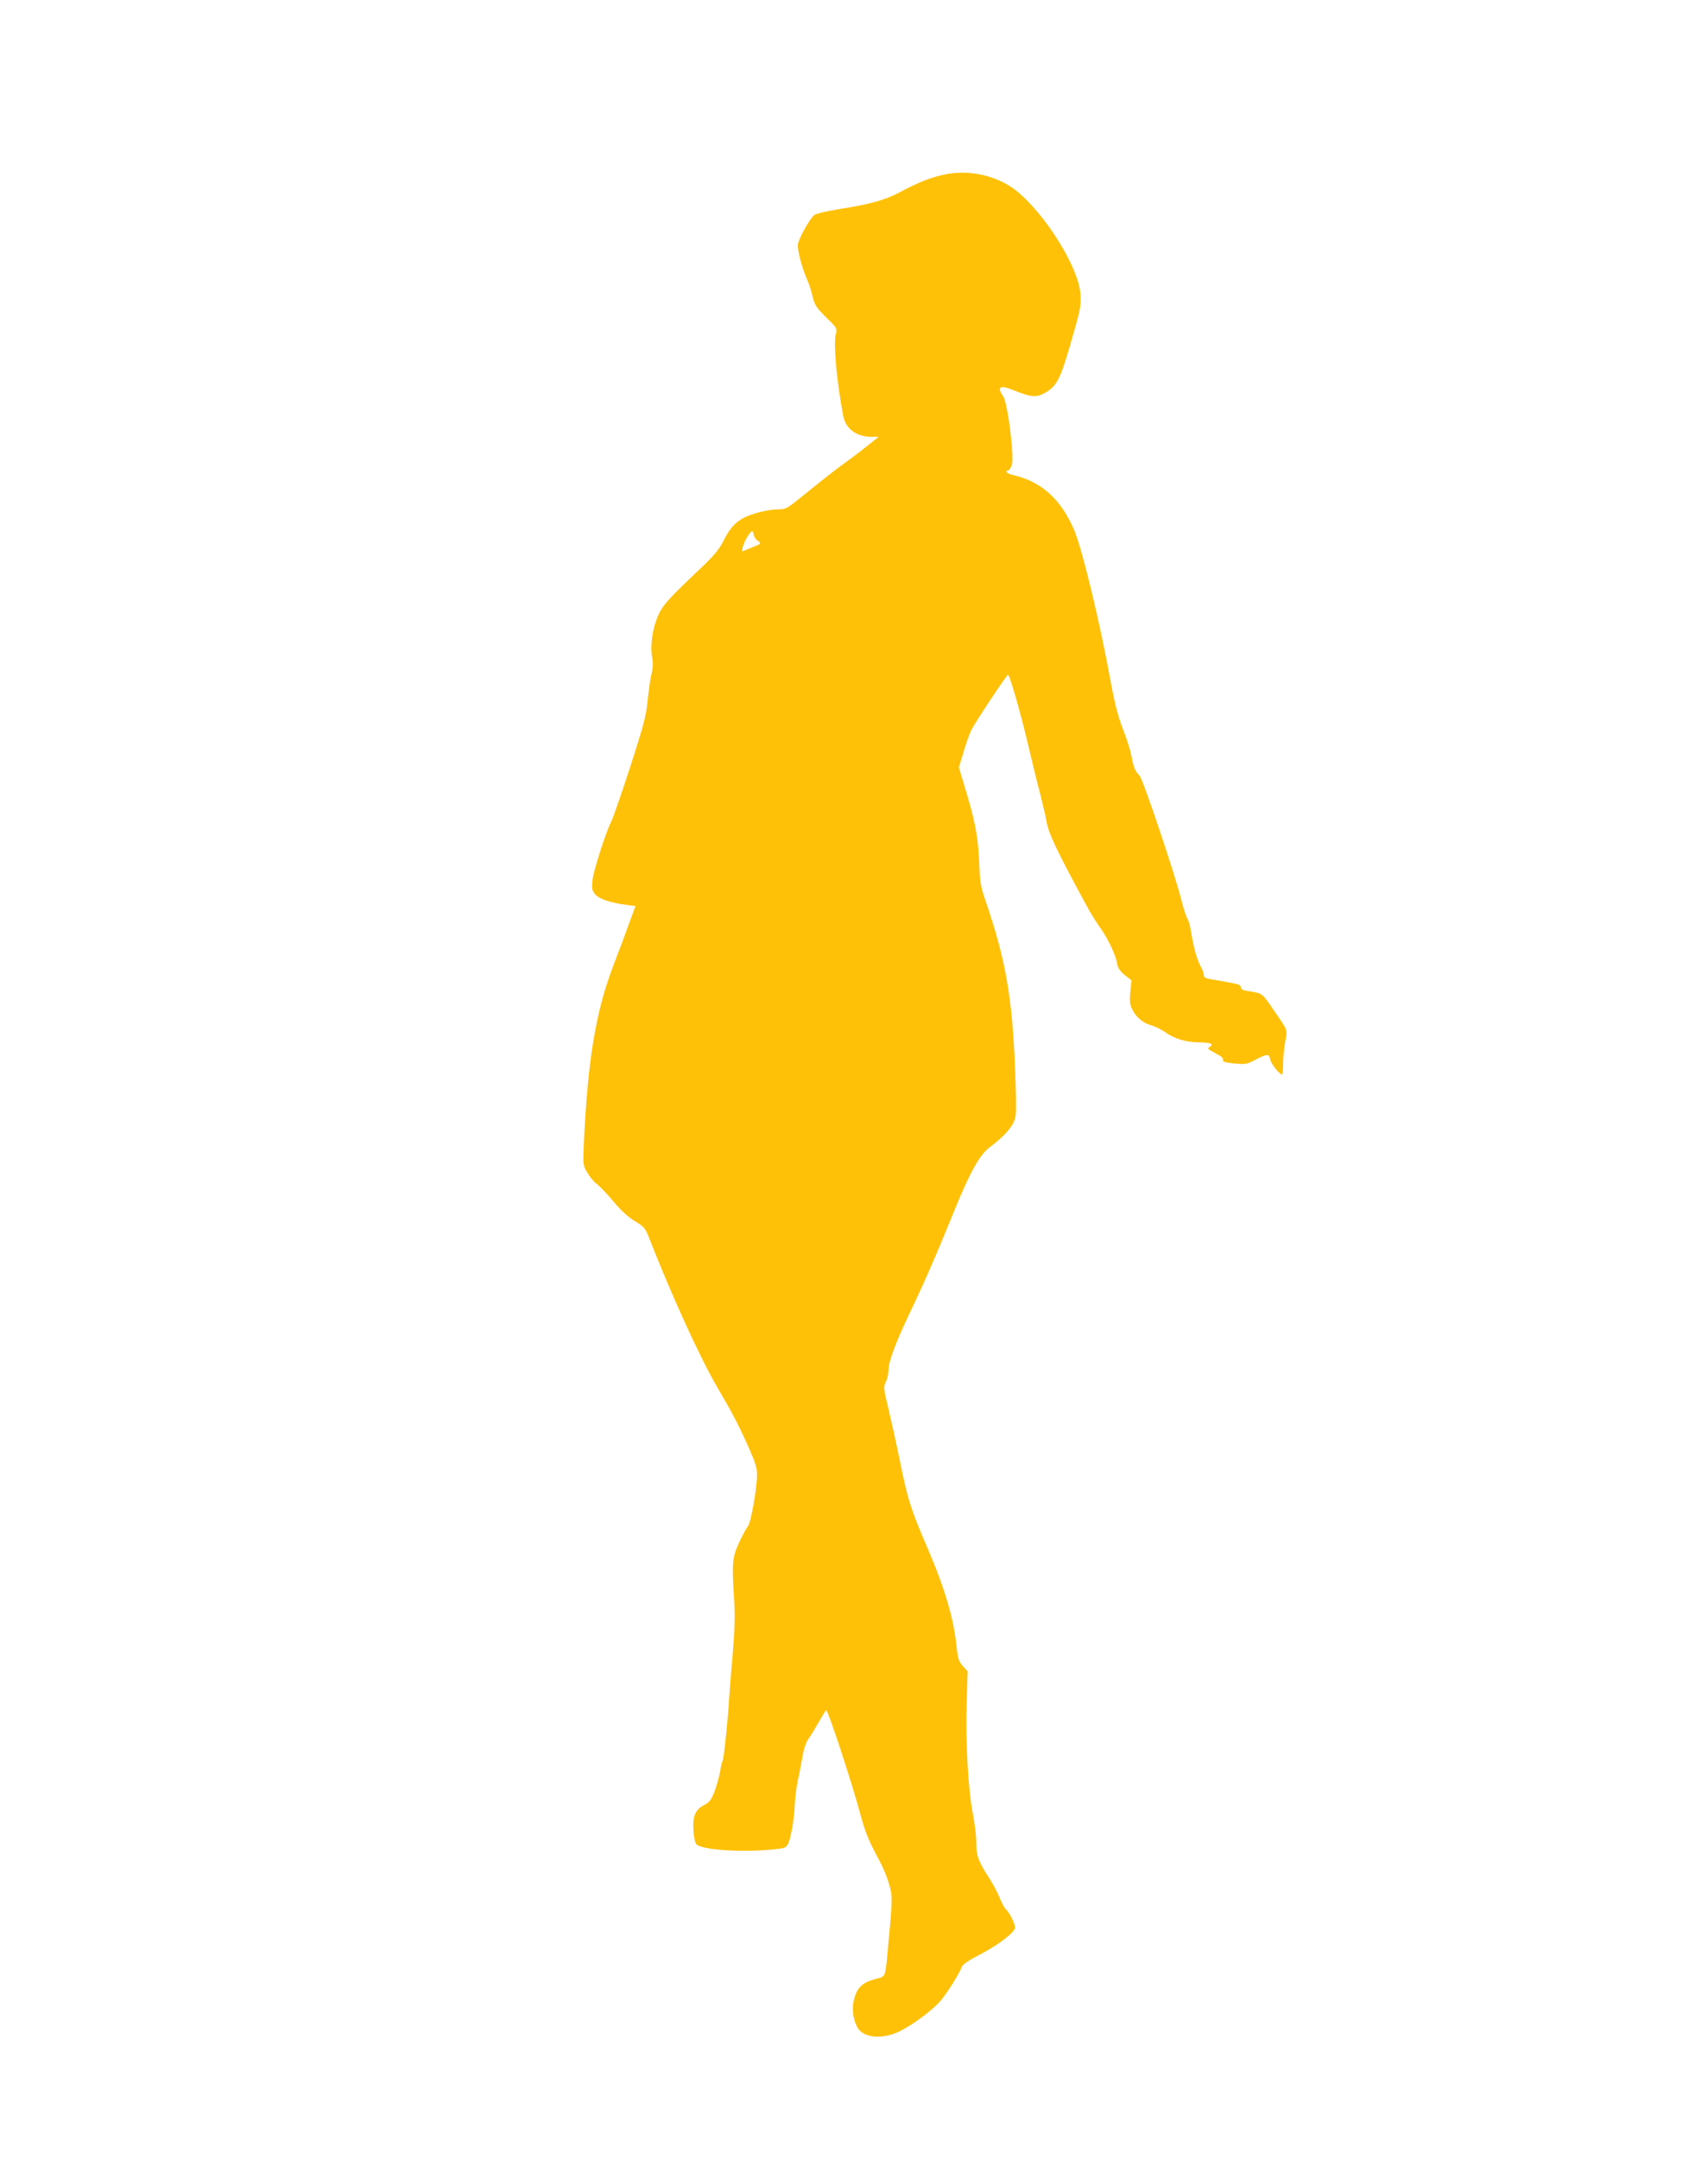 <?xml version="1.0" standalone="no"?>
<!DOCTYPE svg PUBLIC "-//W3C//DTD SVG 20010904//EN"
 "http://www.w3.org/TR/2001/REC-SVG-20010904/DTD/svg10.dtd">
<svg version="1.0" xmlns="http://www.w3.org/2000/svg"
 width="1013pt" height="1280pt" viewBox="0 0 1013 1280"
 preserveAspectRatio="xMidYMid meet">
<g transform="translate(0,1280) scale(0.1,-0.1)"
fill="#ffc107" stroke="none">
<path d="M5596 11764 c-81 -18 -151 -46 -256 -102 -86 -47 -180 -73 -365 -102
-78 -13 -136 -27 -147 -36 -28 -26 -90 -136 -95 -171 -6 -33 23 -141 57 -218
10 -22 23 -65 30 -95 11 -47 22 -64 79 -121 65 -63 67 -66 58 -100 -15 -57 5
-277 44 -485 15 -77 79 -124 169 -124 l41 0 -74 -59 c-41 -33 -99 -76 -128
-97 -52 -37 -117 -88 -273 -214 -67 -54 -79 -60 -121 -60 -56 0 -154 -24 -204
-50 -50 -26 -85 -65 -121 -138 -24 -48 -55 -86 -128 -155 -190 -180 -228 -221
-255 -278 -35 -75 -52 -180 -40 -251 7 -39 6 -69 -4 -109 -7 -29 -17 -99 -22
-154 -8 -85 -23 -144 -101 -385 -51 -157 -101 -301 -111 -322 -34 -66 -110
-302 -115 -358 -5 -46 -3 -59 15 -81 21 -28 93 -52 188 -64 l52 -7 -39 -106
c-21 -59 -61 -166 -89 -238 -107 -277 -154 -561 -178 -1056 -6 -135 -6 -137
21 -181 14 -25 40 -55 56 -67 17 -12 61 -59 99 -104 46 -55 89 -94 128 -117
52 -31 60 -41 81 -94 137 -349 302 -711 404 -886 93 -159 126 -222 183 -349
44 -97 55 -132 55 -173 0 -80 -37 -287 -54 -306 -9 -9 -32 -53 -52 -96 -42
-89 -44 -122 -29 -355 5 -82 2 -172 -10 -315 -10 -110 -19 -227 -21 -260 -5
-104 -31 -353 -38 -364 -4 -6 -11 -37 -16 -69 -6 -32 -21 -85 -34 -118 -19
-47 -31 -62 -60 -76 -52 -26 -69 -67 -63 -151 2 -39 10 -75 18 -82 32 -32 256
-48 442 -31 81 7 88 10 101 34 17 36 37 150 40 237 2 39 10 102 18 140 9 39
21 103 28 142 7 45 21 85 36 105 13 18 40 63 61 100 21 37 40 68 43 68 12 0
151 -424 205 -624 27 -100 48 -151 110 -266 20 -36 45 -96 56 -133 23 -74 23
-94 -1 -347 -21 -229 -12 -204 -81 -224 -73 -20 -103 -48 -122 -113 -16 -55
-10 -119 17 -171 34 -66 151 -76 256 -23 83 42 198 129 243 184 40 49 111 164
121 195 5 15 39 38 104 72 111 57 212 134 212 162 0 23 -33 90 -53 107 -8 6
-25 37 -38 69 -12 31 -42 87 -66 123 -61 94 -73 128 -73 207 0 38 -9 111 -19
163 -28 136 -45 430 -38 657 l6 193 -29 32 c-23 26 -29 45 -35 102 -18 179
-68 349 -176 602 -98 228 -114 278 -159 498 -21 105 -53 248 -70 320 -30 123
-31 132 -16 163 9 18 16 51 16 73 0 47 45 166 130 344 88 184 158 346 261 600
93 228 150 330 211 375 69 51 122 106 140 147 17 40 18 57 8 320 -16 419 -56
646 -175 993 -29 84 -33 112 -38 235 -6 147 -25 244 -89 452 l-31 103 28 92
c15 51 36 111 47 132 26 50 209 326 217 326 9 0 77 -236 121 -425 22 -93 53
-222 70 -285 16 -63 32 -132 36 -155 10 -70 54 -164 231 -491 27 -51 66 -114
86 -141 45 -62 94 -163 102 -214 5 -29 17 -46 46 -70 l40 -31 -7 -68 c-5 -53
-3 -75 11 -104 22 -47 66 -83 116 -96 23 -6 59 -25 82 -41 52 -38 125 -59 203
-59 64 0 88 -11 57 -28 -14 -8 -8 -14 35 -36 34 -17 50 -31 46 -40 -4 -11 11
-15 65 -21 64 -6 76 -5 119 18 79 41 89 42 95 7 6 -27 55 -90 71 -90 3 0 6 27
6 60 0 33 5 92 12 131 14 79 19 64 -71 195 -68 99 -61 94 -153 109 -23 3 -38
11 -38 20 0 7 -8 16 -17 19 -22 6 -114 23 -165 31 -27 4 -38 11 -38 23 0 9 -7
31 -16 47 -27 50 -43 110 -63 227 -4 25 -12 52 -18 60 -6 7 -23 60 -38 118
-39 155 -227 712 -246 731 -27 27 -36 49 -49 119 -7 36 -30 108 -51 160 -26
67 -47 146 -69 265 -66 366 -173 807 -221 917 -80 183 -197 286 -366 323 -29
6 -47 25 -24 25 5 0 14 13 21 30 18 43 -23 373 -51 412 -37 52 -19 67 48 40
126 -50 148 -52 209 -16 59 35 83 80 134 254 70 240 72 251 68 325 -10 176
-255 546 -429 648 -114 67 -257 90 -383 61z m-1126 -2133 c0 -11 10 -27 22
-35 26 -19 26 -19 -40 -45 l-52 -21 6 28 c8 34 43 92 55 92 5 0 9 -9 9 -19z"/>
</g>
</svg>
